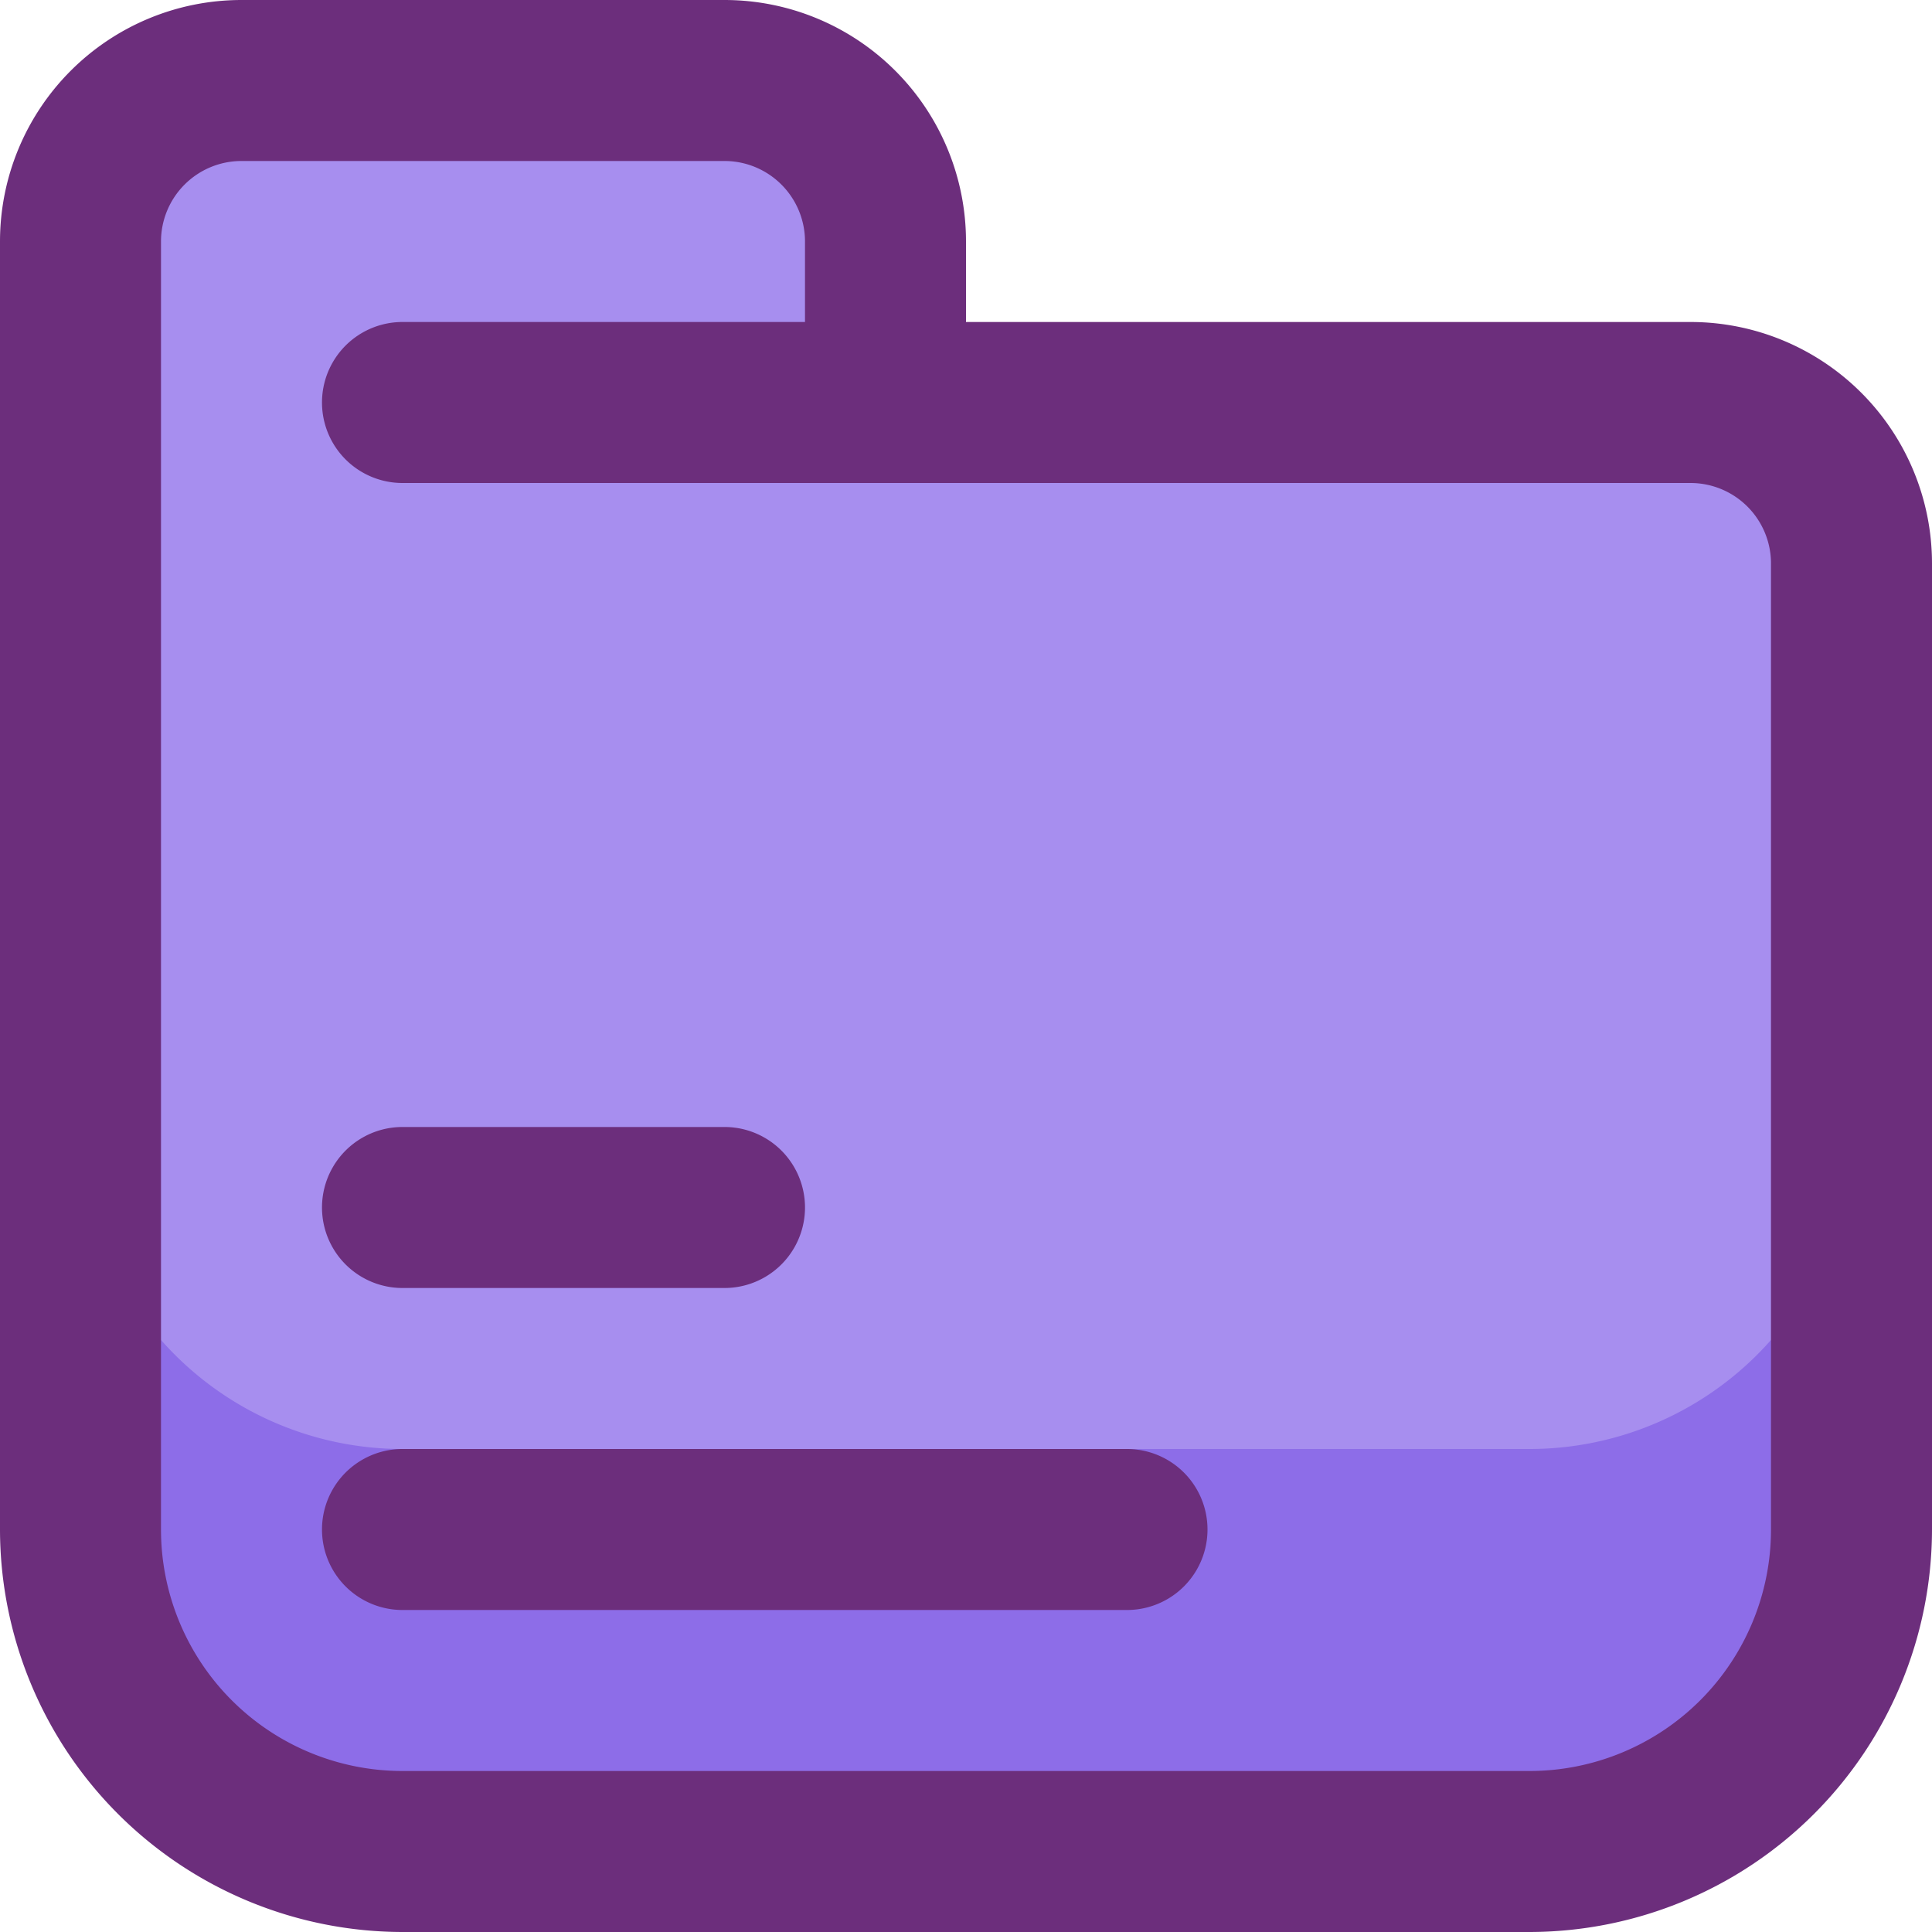 <?xml version="1.0" ?>
<!-- Uploaded to: SVG Repo, www.svgrepo.com, Generator: SVG Repo Mixer Tools -->
<svg width="800px" height="800px" viewBox="0 0 24 24" xmlns="http://www.w3.org/2000/svg">
<defs>
<style>.cls-1{fill:#8d6de8;}.cls-2{fill:#a78eef;}.cls-3{fill:#6c2e7c;}</style>
</defs>
<g id="Icons">
<path class="cls-1" d="M23,7V19a4,4,0,0,1-4,4H5a4,4,0,0,1-4-4V3A2.006,2.006,0,0,1,3,1H9a2.006,2.006,0,0,1,2,2V5H21A2.006,2.006,0,0,1,23,7Z"/>
<path class="cls-2" d="M23,7v7a4,4,0,0,1-4,4H5a4,4,0,0,1-4-4V3A2.006,2.006,0,0,1,3,1H9a2.006,2.006,0,0,1,2,2V5H21A2.006,2.006,0,0,1,23,7Z"/>
</g>
<g data-name="Layer 4" id="Layer_4">
<path class="cls-3" d="M21,4H12V3A3,3,0,0,0,9,0H3A3,3,0,0,0,0,3V19a5.006,5.006,0,0,0,5,5H19a5.006,5.006,0,0,0,5-5V7A3,3,0,0,0,21,4Zm1,15a3,3,0,0,1-3,3H5a3,3,0,0,1-3-3V3A1,1,0,0,1,3,2H9a1,1,0,0,1,1,1V4H5A1,1,0,0,0,5,6H21a1,1,0,0,1,1,1Z"/>
<path class="cls-3" d="M14,18H5a1,1,0,0,0,0,2h9a1,1,0,0,0,0-2Z"/>
<path class="cls-3" d="M5,16H9a1,1,0,0,0,0-2H5a1,1,0,0,0,0,2Z"/>
</g>
</svg>